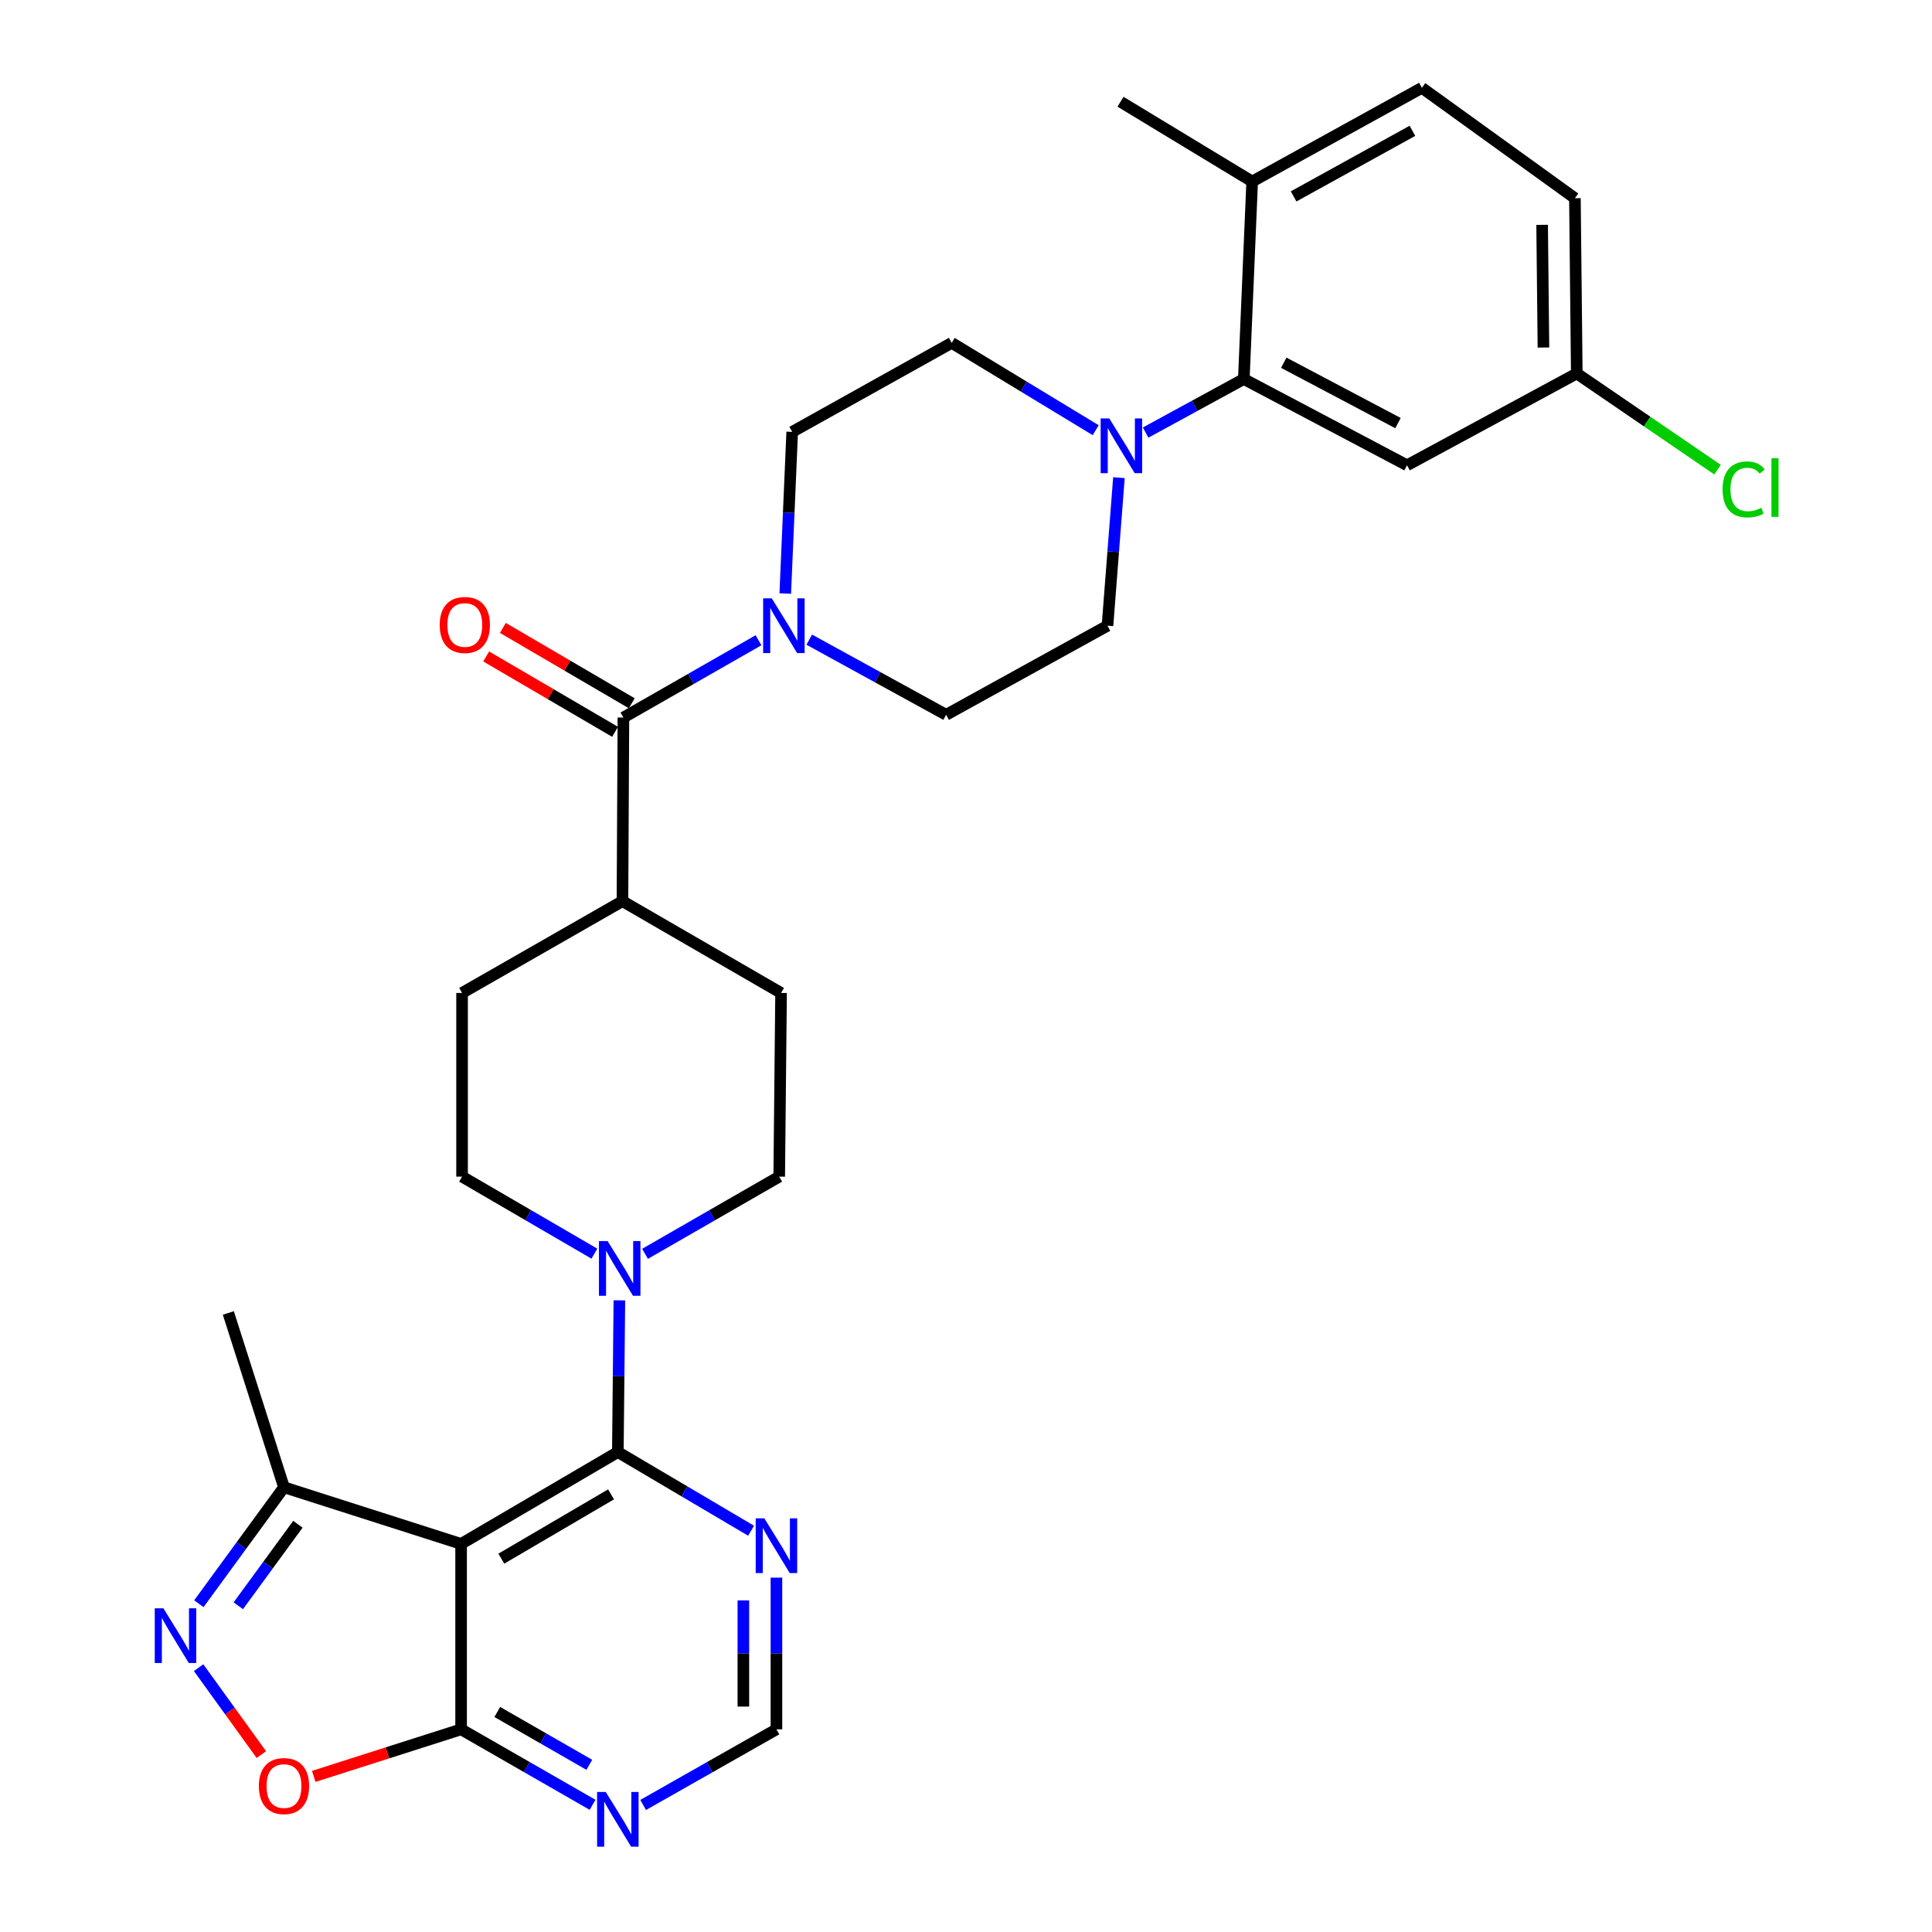 <?xml version='1.0' encoding='iso-8859-1'?>
<svg version='1.1' baseProfile='full'
              xmlns='http://www.w3.org/2000/svg'
                      xmlns:rdkit='http://www.rdkit.org/xml'
                      xmlns:xlink='http://www.w3.org/1999/xlink'
                  xml:space='preserve'
width='1000px' height='1000px' viewBox='0 0 1000 1000'>
<!-- END OF HEADER -->
<rect style='opacity:1.0;fill:#FFFFFF;stroke:none' width='1000' height='1000' x='0' y='0'> </rect>
<path class='bond-0' d='M 238.667,799.123 L 319.795,751.58' style='fill:none;fill-rule:evenodd;stroke:#000000;stroke-width:6px;stroke-linecap:butt;stroke-linejoin:miter;stroke-opacity:1' />
<path class='bond-0' d='M 259.49,806.758 L 316.279,773.478' style='fill:none;fill-rule:evenodd;stroke:#000000;stroke-width:6px;stroke-linecap:butt;stroke-linejoin:miter;stroke-opacity:1' />
<path class='bond-3' d='M 238.667,799.123 L 238.667,895.102' style='fill:none;fill-rule:evenodd;stroke:#000000;stroke-width:6px;stroke-linecap:butt;stroke-linejoin:miter;stroke-opacity:1' />
<path class='bond-9' d='M 238.667,799.123 L 146.986,769.808' style='fill:none;fill-rule:evenodd;stroke:#000000;stroke-width:6px;stroke-linecap:butt;stroke-linejoin:miter;stroke-opacity:1' />
<path class='bond-2' d='M 319.795,751.58 L 320.191,712.32' style='fill:none;fill-rule:evenodd;stroke:#000000;stroke-width:6px;stroke-linecap:butt;stroke-linejoin:miter;stroke-opacity:1' />
<path class='bond-2' d='M 320.191,712.32 L 320.588,673.059' style='fill:none;fill-rule:evenodd;stroke:#0000FF;stroke-width:6px;stroke-linecap:butt;stroke-linejoin:miter;stroke-opacity:1' />
<path class='bond-10' d='M 319.795,751.58 L 354.277,771.939' style='fill:none;fill-rule:evenodd;stroke:#000000;stroke-width:6px;stroke-linecap:butt;stroke-linejoin:miter;stroke-opacity:1' />
<path class='bond-10' d='M 354.277,771.939 L 388.759,792.297' style='fill:none;fill-rule:evenodd;stroke:#0000FF;stroke-width:6px;stroke-linecap:butt;stroke-linejoin:miter;stroke-opacity:1' />
<path class='bond-1' d='M 102.927,830.079 L 124.957,799.944' style='fill:none;fill-rule:evenodd;stroke:#0000FF;stroke-width:6px;stroke-linecap:butt;stroke-linejoin:miter;stroke-opacity:1' />
<path class='bond-1' d='M 124.957,799.944 L 146.986,769.808' style='fill:none;fill-rule:evenodd;stroke:#000000;stroke-width:6px;stroke-linecap:butt;stroke-linejoin:miter;stroke-opacity:1' />
<path class='bond-1' d='M 123.353,831.139 L 138.774,810.044' style='fill:none;fill-rule:evenodd;stroke:#0000FF;stroke-width:6px;stroke-linecap:butt;stroke-linejoin:miter;stroke-opacity:1' />
<path class='bond-1' d='M 138.774,810.044 L 154.194,788.949' style='fill:none;fill-rule:evenodd;stroke:#000000;stroke-width:6px;stroke-linecap:butt;stroke-linejoin:miter;stroke-opacity:1' />
<path class='bond-31' d='M 102.793,863.176 L 119.038,885.674' style='fill:none;fill-rule:evenodd;stroke:#0000FF;stroke-width:6px;stroke-linecap:butt;stroke-linejoin:miter;stroke-opacity:1' />
<path class='bond-31' d='M 119.038,885.674 L 135.283,908.172' style='fill:none;fill-rule:evenodd;stroke:#FF0000;stroke-width:6px;stroke-linecap:butt;stroke-linejoin:miter;stroke-opacity:1' />
<path class='bond-20' d='M 333.876,648.975 L 368.597,629.001' style='fill:none;fill-rule:evenodd;stroke:#0000FF;stroke-width:6px;stroke-linecap:butt;stroke-linejoin:miter;stroke-opacity:1' />
<path class='bond-20' d='M 368.597,629.001 L 403.318,609.027' style='fill:none;fill-rule:evenodd;stroke:#000000;stroke-width:6px;stroke-linecap:butt;stroke-linejoin:miter;stroke-opacity:1' />
<path class='bond-21' d='M 307.655,648.897 L 273.408,628.962' style='fill:none;fill-rule:evenodd;stroke:#0000FF;stroke-width:6px;stroke-linecap:butt;stroke-linejoin:miter;stroke-opacity:1' />
<path class='bond-21' d='M 273.408,628.962 L 239.162,609.027' style='fill:none;fill-rule:evenodd;stroke:#000000;stroke-width:6px;stroke-linecap:butt;stroke-linejoin:miter;stroke-opacity:1' />
<path class='bond-7' d='M 238.667,895.102 L 200.53,907.281' style='fill:none;fill-rule:evenodd;stroke:#000000;stroke-width:6px;stroke-linecap:butt;stroke-linejoin:miter;stroke-opacity:1' />
<path class='bond-7' d='M 200.53,907.281 L 162.392,919.46' style='fill:none;fill-rule:evenodd;stroke:#FF0000;stroke-width:6px;stroke-linecap:butt;stroke-linejoin:miter;stroke-opacity:1' />
<path class='bond-11' d='M 238.667,895.102 L 272.692,914.635' style='fill:none;fill-rule:evenodd;stroke:#000000;stroke-width:6px;stroke-linecap:butt;stroke-linejoin:miter;stroke-opacity:1' />
<path class='bond-11' d='M 272.692,914.635 L 306.716,934.167' style='fill:none;fill-rule:evenodd;stroke:#0000FF;stroke-width:6px;stroke-linecap:butt;stroke-linejoin:miter;stroke-opacity:1' />
<path class='bond-11' d='M 257.396,886.119 L 281.213,899.791' style='fill:none;fill-rule:evenodd;stroke:#000000;stroke-width:6px;stroke-linecap:butt;stroke-linejoin:miter;stroke-opacity:1' />
<path class='bond-11' d='M 281.213,899.791 L 305.03,913.464' style='fill:none;fill-rule:evenodd;stroke:#0000FF;stroke-width:6px;stroke-linecap:butt;stroke-linejoin:miter;stroke-opacity:1' />
<path class='bond-4' d='M 322.676,371.399 L 322.181,466.437' style='fill:none;fill-rule:evenodd;stroke:#000000;stroke-width:6px;stroke-linecap:butt;stroke-linejoin:miter;stroke-opacity:1' />
<path class='bond-5' d='M 322.676,371.399 L 357.638,351.394' style='fill:none;fill-rule:evenodd;stroke:#000000;stroke-width:6px;stroke-linecap:butt;stroke-linejoin:miter;stroke-opacity:1' />
<path class='bond-5' d='M 357.638,351.394 L 392.601,331.389' style='fill:none;fill-rule:evenodd;stroke:#0000FF;stroke-width:6px;stroke-linecap:butt;stroke-linejoin:miter;stroke-opacity:1' />
<path class='bond-22' d='M 326.995,364.011 L 293.64,344.508' style='fill:none;fill-rule:evenodd;stroke:#000000;stroke-width:6px;stroke-linecap:butt;stroke-linejoin:miter;stroke-opacity:1' />
<path class='bond-22' d='M 293.64,344.508 L 260.285,325.004' style='fill:none;fill-rule:evenodd;stroke:#FF0000;stroke-width:6px;stroke-linecap:butt;stroke-linejoin:miter;stroke-opacity:1' />
<path class='bond-22' d='M 318.356,378.786 L 285.001,359.282' style='fill:none;fill-rule:evenodd;stroke:#000000;stroke-width:6px;stroke-linecap:butt;stroke-linejoin:miter;stroke-opacity:1' />
<path class='bond-22' d='M 285.001,359.282 L 251.646,339.779' style='fill:none;fill-rule:evenodd;stroke:#FF0000;stroke-width:6px;stroke-linecap:butt;stroke-linejoin:miter;stroke-opacity:1' />
<path class='bond-16' d='M 406.449,307.204 L 408.245,265.372' style='fill:none;fill-rule:evenodd;stroke:#0000FF;stroke-width:6px;stroke-linecap:butt;stroke-linejoin:miter;stroke-opacity:1' />
<path class='bond-16' d='M 408.245,265.372 L 410.04,223.541' style='fill:none;fill-rule:evenodd;stroke:#000000;stroke-width:6px;stroke-linecap:butt;stroke-linejoin:miter;stroke-opacity:1' />
<path class='bond-17' d='M 418.868,331.084 L 454.295,350.528' style='fill:none;fill-rule:evenodd;stroke:#0000FF;stroke-width:6px;stroke-linecap:butt;stroke-linejoin:miter;stroke-opacity:1' />
<path class='bond-17' d='M 454.295,350.528 L 489.722,369.973' style='fill:none;fill-rule:evenodd;stroke:#000000;stroke-width:6px;stroke-linecap:butt;stroke-linejoin:miter;stroke-opacity:1' />
<path class='bond-6' d='M 579.159,247.234 L 576.198,285.554' style='fill:none;fill-rule:evenodd;stroke:#0000FF;stroke-width:6px;stroke-linecap:butt;stroke-linejoin:miter;stroke-opacity:1' />
<path class='bond-6' d='M 576.198,285.554 L 573.236,323.875' style='fill:none;fill-rule:evenodd;stroke:#000000;stroke-width:6px;stroke-linecap:butt;stroke-linejoin:miter;stroke-opacity:1' />
<path class='bond-8' d='M 592.978,223.898 L 618.389,210.041' style='fill:none;fill-rule:evenodd;stroke:#0000FF;stroke-width:6px;stroke-linecap:butt;stroke-linejoin:miter;stroke-opacity:1' />
<path class='bond-8' d='M 618.389,210.041 L 643.799,196.184' style='fill:none;fill-rule:evenodd;stroke:#000000;stroke-width:6px;stroke-linecap:butt;stroke-linejoin:miter;stroke-opacity:1' />
<path class='bond-34' d='M 567.126,222.666 L 529.865,200.064' style='fill:none;fill-rule:evenodd;stroke:#0000FF;stroke-width:6px;stroke-linecap:butt;stroke-linejoin:miter;stroke-opacity:1' />
<path class='bond-34' d='M 529.865,200.064 L 492.603,177.462' style='fill:none;fill-rule:evenodd;stroke:#000000;stroke-width:6px;stroke-linecap:butt;stroke-linejoin:miter;stroke-opacity:1' />
<path class='bond-12' d='M 643.799,196.184 L 728.283,240.827' style='fill:none;fill-rule:evenodd;stroke:#000000;stroke-width:6px;stroke-linecap:butt;stroke-linejoin:miter;stroke-opacity:1' />
<path class='bond-12' d='M 664.468,187.748 L 723.607,218.998' style='fill:none;fill-rule:evenodd;stroke:#000000;stroke-width:6px;stroke-linecap:butt;stroke-linejoin:miter;stroke-opacity:1' />
<path class='bond-15' d='M 643.799,196.184 L 648.125,93.948' style='fill:none;fill-rule:evenodd;stroke:#000000;stroke-width:6px;stroke-linecap:butt;stroke-linejoin:miter;stroke-opacity:1' />
<path class='bond-29' d='M 146.986,769.808 L 118.184,679.591' style='fill:none;fill-rule:evenodd;stroke:#000000;stroke-width:6px;stroke-linecap:butt;stroke-linejoin:miter;stroke-opacity:1' />
<path class='bond-32' d='M 401.882,816.582 L 401.882,855.842' style='fill:none;fill-rule:evenodd;stroke:#0000FF;stroke-width:6px;stroke-linecap:butt;stroke-linejoin:miter;stroke-opacity:1' />
<path class='bond-32' d='M 401.882,855.842 L 401.882,895.102' style='fill:none;fill-rule:evenodd;stroke:#000000;stroke-width:6px;stroke-linecap:butt;stroke-linejoin:miter;stroke-opacity:1' />
<path class='bond-32' d='M 384.767,828.36 L 384.767,855.842' style='fill:none;fill-rule:evenodd;stroke:#0000FF;stroke-width:6px;stroke-linecap:butt;stroke-linejoin:miter;stroke-opacity:1' />
<path class='bond-32' d='M 384.767,855.842 L 384.767,883.324' style='fill:none;fill-rule:evenodd;stroke:#000000;stroke-width:6px;stroke-linecap:butt;stroke-linejoin:miter;stroke-opacity:1' />
<path class='bond-13' d='M 332.894,934.243 L 367.388,914.673' style='fill:none;fill-rule:evenodd;stroke:#0000FF;stroke-width:6px;stroke-linecap:butt;stroke-linejoin:miter;stroke-opacity:1' />
<path class='bond-13' d='M 367.388,914.673 L 401.882,895.102' style='fill:none;fill-rule:evenodd;stroke:#000000;stroke-width:6px;stroke-linecap:butt;stroke-linejoin:miter;stroke-opacity:1' />
<path class='bond-26' d='M 728.283,240.827 L 816.142,193.303' style='fill:none;fill-rule:evenodd;stroke:#000000;stroke-width:6px;stroke-linecap:butt;stroke-linejoin:miter;stroke-opacity:1' />
<path class='bond-14' d='M 322.181,466.437 L 239.162,513.951' style='fill:none;fill-rule:evenodd;stroke:#000000;stroke-width:6px;stroke-linecap:butt;stroke-linejoin:miter;stroke-opacity:1' />
<path class='bond-33' d='M 322.181,466.437 L 404.278,513.951' style='fill:none;fill-rule:evenodd;stroke:#000000;stroke-width:6px;stroke-linecap:butt;stroke-linejoin:miter;stroke-opacity:1' />
<path class='bond-25' d='M 648.125,93.948 L 735.975,45.455' style='fill:none;fill-rule:evenodd;stroke:#000000;stroke-width:6px;stroke-linecap:butt;stroke-linejoin:miter;stroke-opacity:1' />
<path class='bond-25' d='M 669.574,101.658 L 731.069,67.713' style='fill:none;fill-rule:evenodd;stroke:#000000;stroke-width:6px;stroke-linecap:butt;stroke-linejoin:miter;stroke-opacity:1' />
<path class='bond-30' d='M 648.125,93.948 L 579.978,52.662' style='fill:none;fill-rule:evenodd;stroke:#000000;stroke-width:6px;stroke-linecap:butt;stroke-linejoin:miter;stroke-opacity:1' />
<path class='bond-19' d='M 410.04,223.541 L 492.603,177.462' style='fill:none;fill-rule:evenodd;stroke:#000000;stroke-width:6px;stroke-linecap:butt;stroke-linejoin:miter;stroke-opacity:1' />
<path class='bond-18' d='M 489.722,369.973 L 573.236,323.875' style='fill:none;fill-rule:evenodd;stroke:#000000;stroke-width:6px;stroke-linecap:butt;stroke-linejoin:miter;stroke-opacity:1' />
<path class='bond-23' d='M 403.318,609.027 L 404.278,513.951' style='fill:none;fill-rule:evenodd;stroke:#000000;stroke-width:6px;stroke-linecap:butt;stroke-linejoin:miter;stroke-opacity:1' />
<path class='bond-24' d='M 239.162,609.027 L 239.162,513.951' style='fill:none;fill-rule:evenodd;stroke:#000000;stroke-width:6px;stroke-linecap:butt;stroke-linejoin:miter;stroke-opacity:1' />
<path class='bond-27' d='M 735.975,45.455 L 815.172,102.592' style='fill:none;fill-rule:evenodd;stroke:#000000;stroke-width:6px;stroke-linecap:butt;stroke-linejoin:miter;stroke-opacity:1' />
<path class='bond-28' d='M 816.142,193.303 L 852.567,218.197' style='fill:none;fill-rule:evenodd;stroke:#000000;stroke-width:6px;stroke-linecap:butt;stroke-linejoin:miter;stroke-opacity:1' />
<path class='bond-28' d='M 852.567,218.197 L 888.991,243.091' style='fill:none;fill-rule:evenodd;stroke:#00CC00;stroke-width:6px;stroke-linecap:butt;stroke-linejoin:miter;stroke-opacity:1' />
<path class='bond-35' d='M 816.142,193.303 L 815.172,102.592' style='fill:none;fill-rule:evenodd;stroke:#000000;stroke-width:6px;stroke-linecap:butt;stroke-linejoin:miter;stroke-opacity:1' />
<path class='bond-35' d='M 798.882,179.88 L 798.203,116.381' style='fill:none;fill-rule:evenodd;stroke:#000000;stroke-width:6px;stroke-linecap:butt;stroke-linejoin:miter;stroke-opacity:1' />
<path  class='atom-2' d='M 84.578 832.458
L 93.858 847.458
Q 94.778 848.938, 96.258 851.618
Q 97.738 854.298, 97.818 854.458
L 97.818 832.458
L 101.578 832.458
L 101.578 860.778
L 97.698 860.778
L 87.738 844.378
Q 86.578 842.458, 85.338 840.258
Q 84.138 838.058, 83.778 837.378
L 83.778 860.778
L 80.098 860.778
L 80.098 832.458
L 84.578 832.458
' fill='#0000FF'/>
<path  class='atom-3' d='M 314.495 642.363
L 323.775 657.363
Q 324.695 658.843, 326.175 661.523
Q 327.655 664.203, 327.735 664.363
L 327.735 642.363
L 331.495 642.363
L 331.495 670.683
L 327.615 670.683
L 317.655 654.283
Q 316.495 652.363, 315.255 650.163
Q 314.055 647.963, 313.695 647.283
L 313.695 670.683
L 310.015 670.683
L 310.015 642.363
L 314.495 642.363
' fill='#0000FF'/>
<path  class='atom-6' d='M 399.473 309.715
L 408.753 324.715
Q 409.673 326.195, 411.153 328.875
Q 412.633 331.555, 412.713 331.715
L 412.713 309.715
L 416.473 309.715
L 416.473 338.035
L 412.593 338.035
L 402.633 321.635
Q 401.473 319.715, 400.233 317.515
Q 399.033 315.315, 398.673 314.635
L 398.673 338.035
L 394.993 338.035
L 394.993 309.715
L 399.473 309.715
' fill='#0000FF'/>
<path  class='atom-7' d='M 574.174 216.579
L 583.454 231.579
Q 584.374 233.059, 585.854 235.739
Q 587.334 238.419, 587.414 238.579
L 587.414 216.579
L 591.174 216.579
L 591.174 244.899
L 587.294 244.899
L 577.334 228.499
Q 576.174 226.579, 574.934 224.379
Q 573.734 222.179, 573.374 221.499
L 573.374 244.899
L 569.694 244.899
L 569.694 216.579
L 574.174 216.579
' fill='#0000FF'/>
<path  class='atom-8' d='M 133.986 924.459
Q 133.986 917.659, 137.346 913.859
Q 140.706 910.059, 146.986 910.059
Q 153.266 910.059, 156.626 913.859
Q 159.986 917.659, 159.986 924.459
Q 159.986 931.339, 156.586 935.259
Q 153.186 939.139, 146.986 939.139
Q 140.746 939.139, 137.346 935.259
Q 133.986 931.379, 133.986 924.459
M 146.986 935.939
Q 151.306 935.939, 153.626 933.059
Q 155.986 930.139, 155.986 924.459
Q 155.986 918.899, 153.626 916.099
Q 151.306 913.259, 146.986 913.259
Q 142.666 913.259, 140.306 916.059
Q 137.986 918.859, 137.986 924.459
Q 137.986 930.179, 140.306 933.059
Q 142.666 935.939, 146.986 935.939
' fill='#FF0000'/>
<path  class='atom-11' d='M 395.622 785.885
L 404.902 800.885
Q 405.822 802.365, 407.302 805.045
Q 408.782 807.725, 408.862 807.885
L 408.862 785.885
L 412.622 785.885
L 412.622 814.205
L 408.742 814.205
L 398.782 797.805
Q 397.622 795.885, 396.382 793.685
Q 395.182 791.485, 394.822 790.805
L 394.822 814.205
L 391.142 814.205
L 391.142 785.885
L 395.622 785.885
' fill='#0000FF'/>
<path  class='atom-12' d='M 313.535 927.515
L 322.815 942.515
Q 323.735 943.995, 325.215 946.675
Q 326.695 949.355, 326.775 949.515
L 326.775 927.515
L 330.535 927.515
L 330.535 955.835
L 326.655 955.835
L 316.695 939.435
Q 315.535 937.515, 314.295 935.315
Q 313.095 933.115, 312.735 932.435
L 312.735 955.835
L 309.055 955.835
L 309.055 927.515
L 313.535 927.515
' fill='#0000FF'/>
<path  class='atom-23' d='M 227.588 323.48
Q 227.588 316.68, 230.948 312.88
Q 234.308 309.08, 240.588 309.08
Q 246.868 309.08, 250.228 312.88
Q 253.588 316.68, 253.588 323.48
Q 253.588 330.36, 250.188 334.28
Q 246.788 338.16, 240.588 338.16
Q 234.348 338.16, 230.948 334.28
Q 227.588 330.4, 227.588 323.48
M 240.588 334.96
Q 244.908 334.96, 247.228 332.08
Q 249.588 329.16, 249.588 323.48
Q 249.588 317.92, 247.228 315.12
Q 244.908 312.28, 240.588 312.28
Q 236.268 312.28, 233.908 315.08
Q 231.588 317.88, 231.588 323.48
Q 231.588 329.2, 233.908 332.08
Q 236.268 334.96, 240.588 334.96
' fill='#FF0000'/>
<path  class='atom-29' d='M 891.607 253.322
Q 891.607 246.282, 894.887 242.602
Q 898.207 238.882, 904.487 238.882
Q 910.327 238.882, 913.447 243.002
L 910.807 245.162
Q 908.527 242.162, 904.487 242.162
Q 900.207 242.162, 897.927 245.042
Q 895.687 247.882, 895.687 253.322
Q 895.687 258.922, 898.007 261.802
Q 900.367 264.682, 904.927 264.682
Q 908.047 264.682, 911.687 262.802
L 912.807 265.802
Q 911.327 266.762, 909.087 267.322
Q 906.847 267.882, 904.367 267.882
Q 898.207 267.882, 894.887 264.122
Q 891.607 260.362, 891.607 253.322
' fill='#00CC00'/>
<path  class='atom-29' d='M 916.887 237.162
L 920.567 237.162
L 920.567 267.522
L 916.887 267.522
L 916.887 237.162
' fill='#00CC00'/>
</svg>
